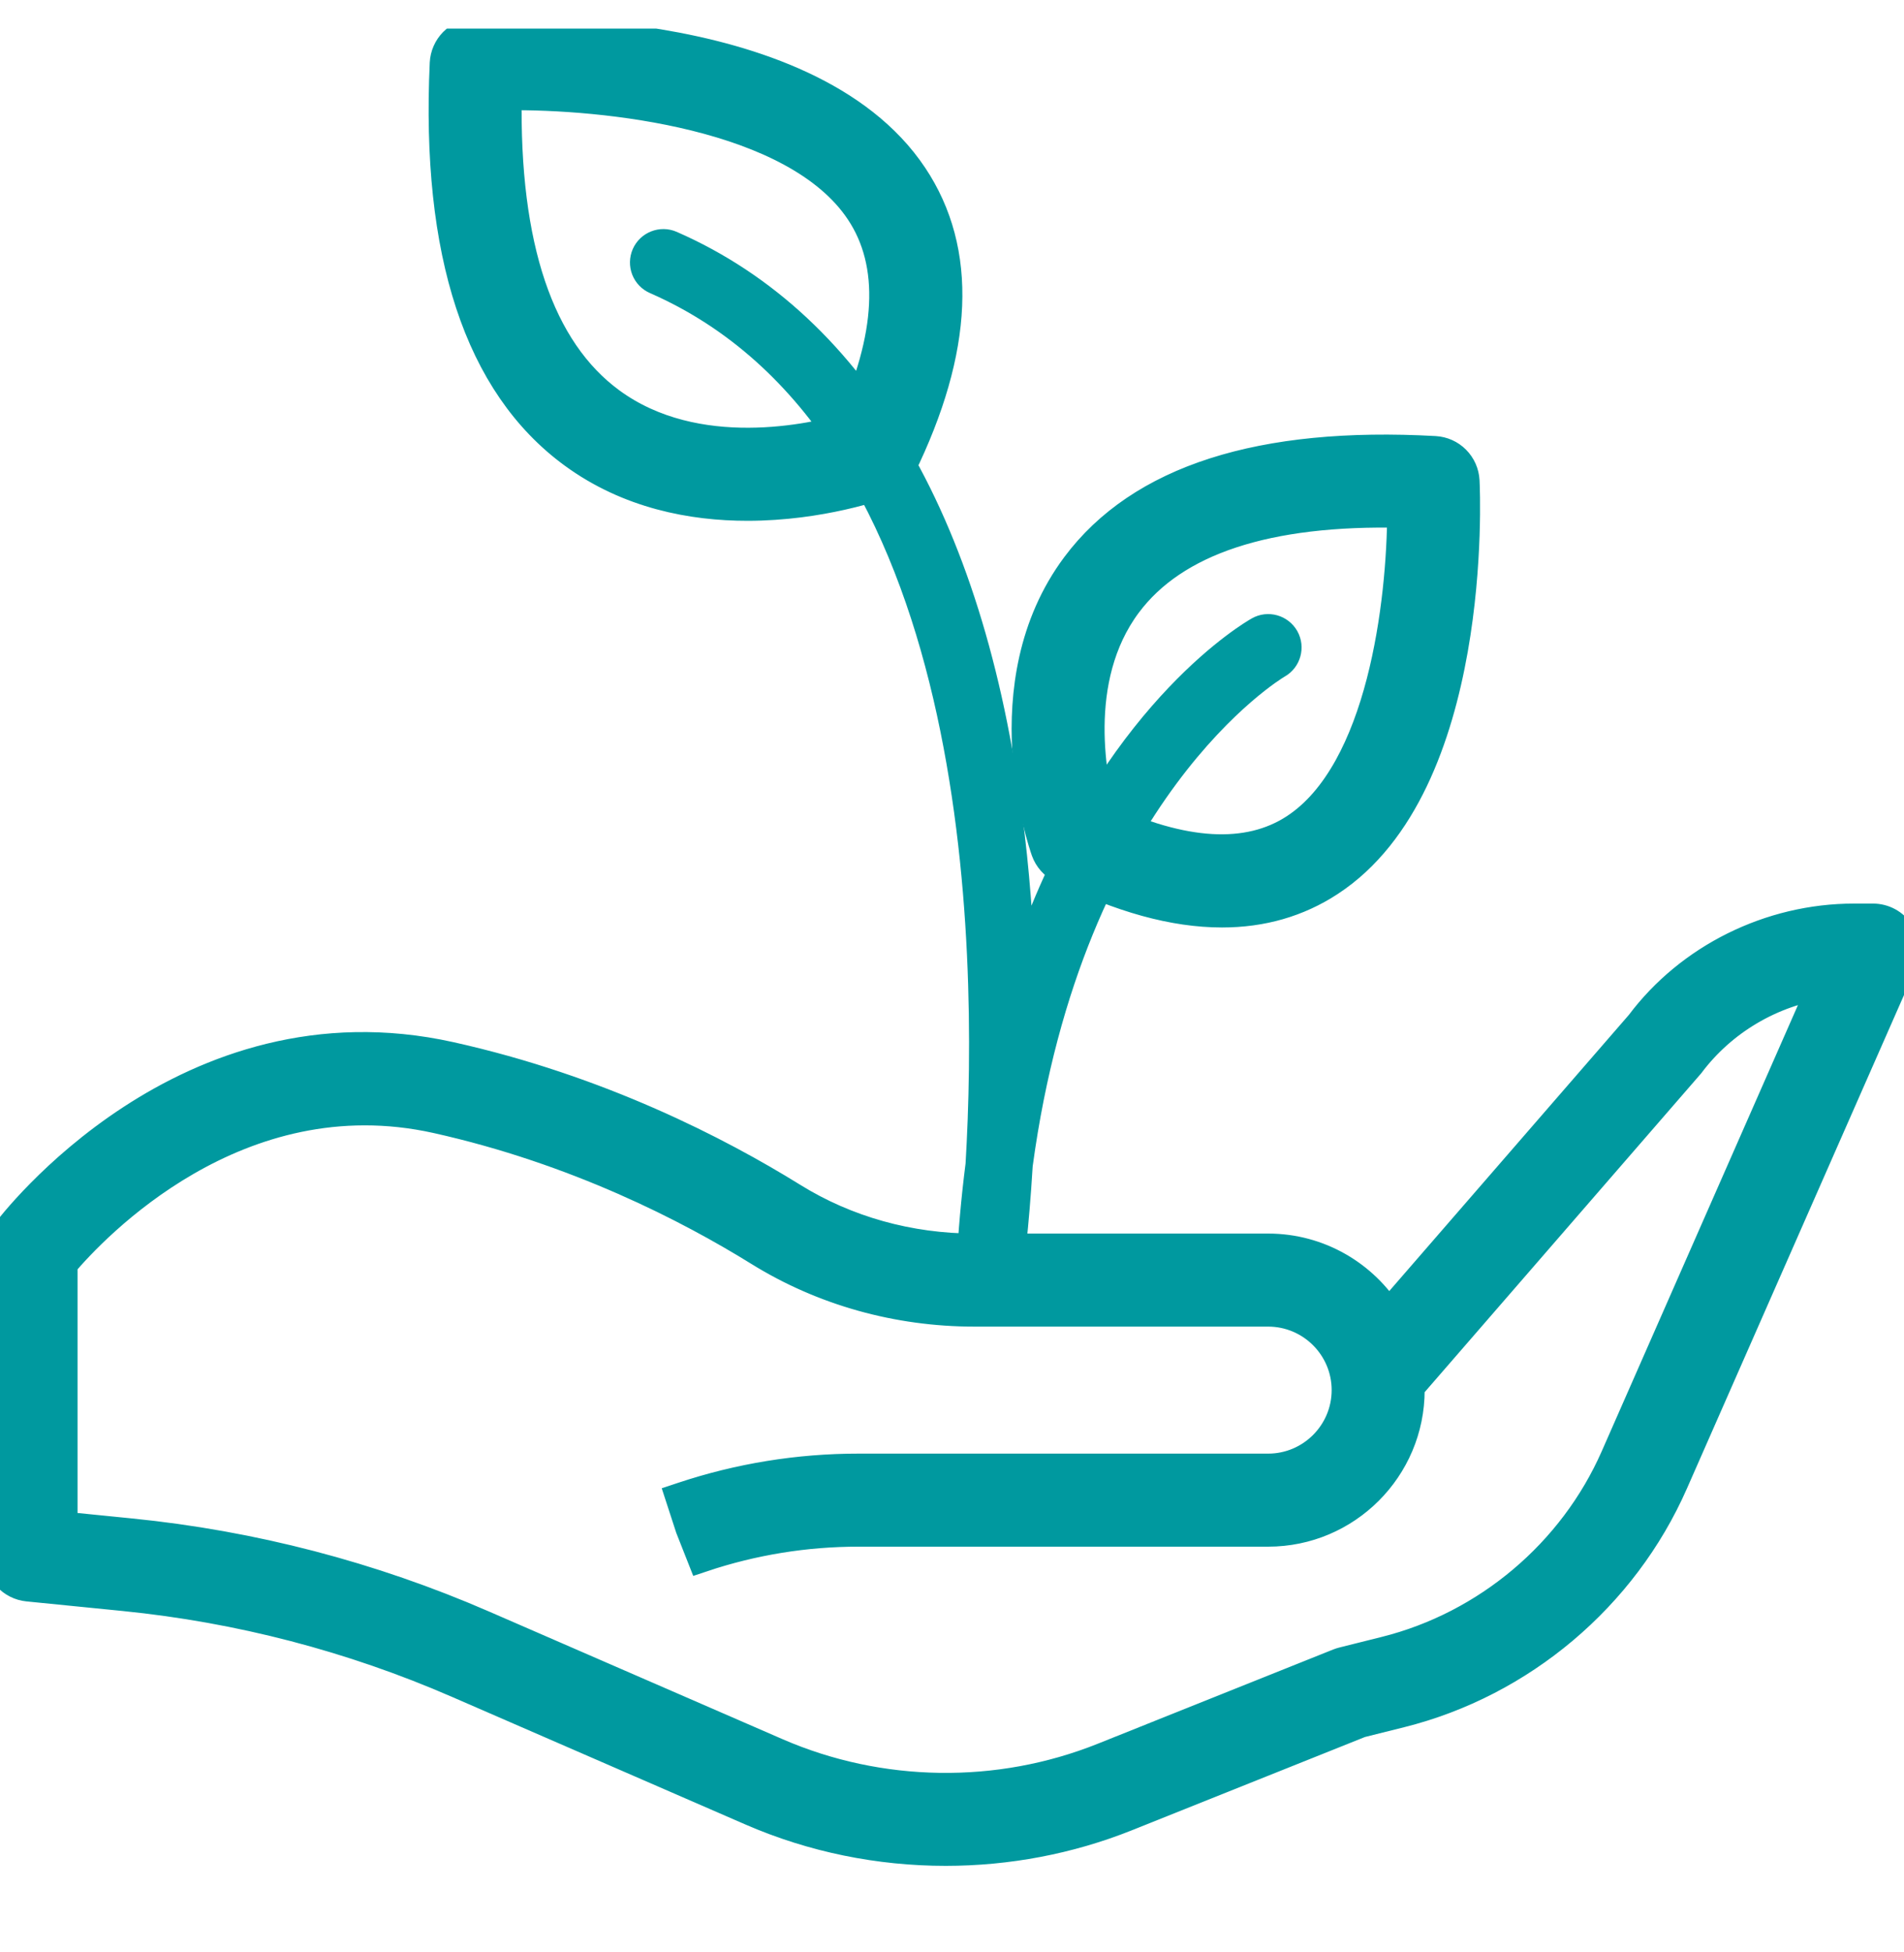 <svg width="40" height="41" viewBox="0 0 40 41" fill="none" xmlns="http://www.w3.org/2000/svg">
<g id="Frame" clip-path="url(#clip0_1263_11214)">
<g id="Group">
<g id="Vector">
<path d="M19.867 38.858C18.473 38.858 17.081 38.578 15.791 38.017L9.624 35.336C7.396 34.366 5.03 33.75 2.612 33.508L0.587 33.306C0.426 33.29 0.277 33.215 0.168 33.095C0.06 32.975 -0 32.819 1.39686e-07 32.657V26.305C1.39686e-07 26.164 0.046 26.026 0.131 25.914C0.282 25.711 3.912 20.969 9.456 22.203C12.575 22.896 15.085 24.193 16.643 25.159C17.773 25.86 19.098 26.23 20.475 26.23H26.642C27.705 26.23 28.639 26.793 29.162 27.636L34.473 21.517C35.503 20.142 37.188 19.3 38.951 19.3H39.348C39.457 19.3 39.563 19.327 39.658 19.378C39.754 19.43 39.835 19.504 39.894 19.595C39.953 19.686 39.989 19.79 39.998 19.898C40.007 20.006 39.989 20.115 39.945 20.214L35.141 31.131C34.091 33.519 31.952 35.323 29.421 35.956L28.576 36.167L23.659 38.134C22.449 38.617 21.158 38.858 19.867 38.858ZM1.304 32.067L2.742 32.211C5.295 32.466 7.792 33.117 10.144 34.14L16.311 36.821C18.479 37.764 20.98 37.801 23.176 36.923L28.132 34.94C28.16 34.929 28.188 34.92 28.217 34.913L29.105 34.691C31.248 34.155 33.059 32.628 33.948 30.606L38.329 20.648C37.207 20.814 36.175 21.418 35.487 22.335L29.603 29.116C29.604 29.142 29.605 29.167 29.605 29.192C29.605 30.826 28.276 32.155 26.642 32.155H18.038C16.921 32.154 15.812 32.334 14.753 32.688L14.513 32.08L14.311 31.46L14.344 31.449C15.535 31.052 16.782 30.85 18.038 30.851H26.642C27.556 30.851 28.301 30.107 28.301 29.192C28.301 28.278 27.557 27.534 26.642 27.534H20.475C18.855 27.534 17.293 27.095 15.956 26.266C14.485 25.354 12.114 24.129 9.174 23.475C4.975 22.544 1.954 25.766 1.304 26.535V32.067H1.304ZM25.672 19.152C24.669 19.152 23.545 18.843 22.307 18.224C22.157 18.149 22.042 18.019 21.985 17.861C21.935 17.719 20.77 14.369 22.621 11.891C23.966 10.09 26.496 9.279 30.143 9.482C30.304 9.491 30.456 9.559 30.569 9.673C30.683 9.788 30.75 9.94 30.758 10.101C30.771 10.359 31.04 16.469 27.924 18.503C27.262 18.936 26.509 19.152 25.672 19.152ZM23.139 17.178C24.851 17.981 26.22 18.06 27.212 17.412C29.059 16.205 29.459 12.624 29.468 10.759C26.61 10.69 24.664 11.334 23.665 12.671C22.476 14.263 22.938 16.453 23.139 17.178ZM15.703 10.612C14.547 10.612 13.213 10.364 12.05 9.512C10.076 8.066 9.169 5.312 9.353 1.328C9.361 1.167 9.428 1.015 9.541 0.9C9.654 0.786 9.805 0.717 9.966 0.707C10.248 0.691 16.922 0.335 19.168 3.706C20.213 5.275 20.128 7.33 18.914 9.815C18.84 9.966 18.711 10.083 18.553 10.141C18.465 10.173 17.242 10.612 15.703 10.612L15.703 10.612ZM10.636 1.99C10.58 5.181 11.314 7.356 12.82 8.46C14.624 9.782 17.087 9.22 17.861 8.994C18.747 7.072 18.822 5.537 18.083 4.429C16.711 2.369 12.685 1.966 10.636 1.99Z" fill="#00999F"/>
<path d="M18.328 9.529H18.334M19.867 38.858C18.473 38.858 17.081 38.578 15.791 38.017L9.624 35.336C7.396 34.366 5.03 33.75 2.612 33.508L0.587 33.306C0.426 33.29 0.277 33.215 0.168 33.095C0.06 32.975 -0 32.819 1.39686e-07 32.657V26.305C1.39686e-07 26.164 0.046 26.026 0.131 25.914C0.282 25.711 3.912 20.969 9.456 22.203C12.575 22.896 15.085 24.193 16.643 25.159C17.773 25.86 19.098 26.23 20.475 26.23H26.642C27.705 26.23 28.639 26.793 29.162 27.636L34.473 21.517C35.503 20.142 37.188 19.3 38.951 19.3H39.348C39.457 19.3 39.563 19.327 39.658 19.378C39.754 19.43 39.835 19.504 39.894 19.595C39.953 19.686 39.989 19.79 39.998 19.898C40.007 20.006 39.989 20.115 39.945 20.214L35.141 31.131C34.091 33.519 31.952 35.323 29.421 35.956L28.576 36.167L23.659 38.134C22.449 38.617 21.158 38.858 19.867 38.858ZM1.304 32.067L2.742 32.211C5.295 32.466 7.792 33.117 10.144 34.14L16.311 36.821C18.479 37.764 20.98 37.801 23.176 36.923L28.132 34.94C28.16 34.929 28.188 34.92 28.217 34.913L29.105 34.691C31.248 34.155 33.059 32.628 33.948 30.606L38.329 20.648C37.207 20.814 36.175 21.418 35.487 22.335L29.603 29.116C29.604 29.142 29.605 29.167 29.605 29.192C29.605 30.826 28.276 32.155 26.642 32.155H18.038C16.921 32.154 15.812 32.334 14.753 32.688L14.513 32.08L14.311 31.46L14.344 31.449C15.535 31.052 16.782 30.85 18.038 30.851H26.642C27.556 30.851 28.301 30.107 28.301 29.192C28.301 28.278 27.557 27.534 26.642 27.534H20.475C18.855 27.534 17.293 27.095 15.956 26.266C14.485 25.354 12.114 24.129 9.174 23.475C4.975 22.544 1.954 25.766 1.304 26.535V32.067H1.304ZM25.672 19.152C24.669 19.152 23.545 18.843 22.307 18.224C22.157 18.149 22.042 18.019 21.985 17.861C21.935 17.719 20.77 14.369 22.621 11.891C23.966 10.09 26.496 9.279 30.143 9.482C30.304 9.491 30.456 9.559 30.569 9.673C30.683 9.788 30.75 9.94 30.758 10.101C30.771 10.359 31.04 16.469 27.924 18.503C27.262 18.936 26.509 19.152 25.672 19.152ZM23.139 17.178C24.851 17.981 26.22 18.06 27.212 17.412C29.059 16.205 29.459 12.624 29.468 10.759C26.61 10.69 24.664 11.334 23.665 12.671C22.476 14.263 22.938 16.453 23.139 17.178ZM15.703 10.612C14.547 10.612 13.213 10.364 12.05 9.512C10.076 8.066 9.169 5.312 9.353 1.328C9.361 1.167 9.428 1.015 9.541 0.9C9.654 0.786 9.805 0.717 9.966 0.707C10.248 0.691 16.922 0.335 19.168 3.706C20.213 5.275 20.128 7.33 18.914 9.815C18.84 9.966 18.711 10.083 18.553 10.141C18.465 10.173 17.242 10.612 15.703 10.612L15.703 10.612ZM10.636 1.99C10.58 5.181 11.314 7.356 12.82 8.46C14.624 9.782 17.087 9.22 17.861 8.994C18.747 7.072 18.822 5.537 18.083 4.429C16.711 2.369 12.685 1.966 10.636 1.99Z" stroke="#00999F" stroke-width="0.65"/>
</g>
<path id="Vector_2" d="M20.794 27.305C20.705 27.305 20.618 27.287 20.537 27.252C20.455 27.217 20.382 27.166 20.321 27.102C20.26 27.038 20.213 26.962 20.182 26.879C20.151 26.796 20.138 26.708 20.142 26.62C20.178 25.89 20.242 25.161 20.335 24.436C20.607 19.823 20.467 9.081 13.675 6.109C13.517 6.04 13.392 5.911 13.329 5.75C13.266 5.589 13.27 5.409 13.339 5.251C13.483 4.922 13.868 4.771 14.197 4.915C18.2 6.666 20.718 11.026 21.477 17.523C21.546 18.105 21.597 18.679 21.635 19.238C23.424 14.718 26.16 13.121 26.323 13.03C26.636 12.852 27.034 12.965 27.211 13.278C27.386 13.591 27.276 13.988 26.964 14.165C26.895 14.205 22.698 16.723 21.645 24.489C21.565 25.818 21.449 26.665 21.439 26.742C21.417 26.898 21.34 27.041 21.221 27.144C21.103 27.247 20.951 27.304 20.794 27.305V27.305Z" fill="#00999F" stroke="#00999F" stroke-width="0.1"/>
</g>
</g>
<defs>
<clipPath id="clip0_1263_11214">
<rect width="40" height="40" fill="white" transform="translate(0 0.6)"/>
</clipPath>
</defs>
</svg>
